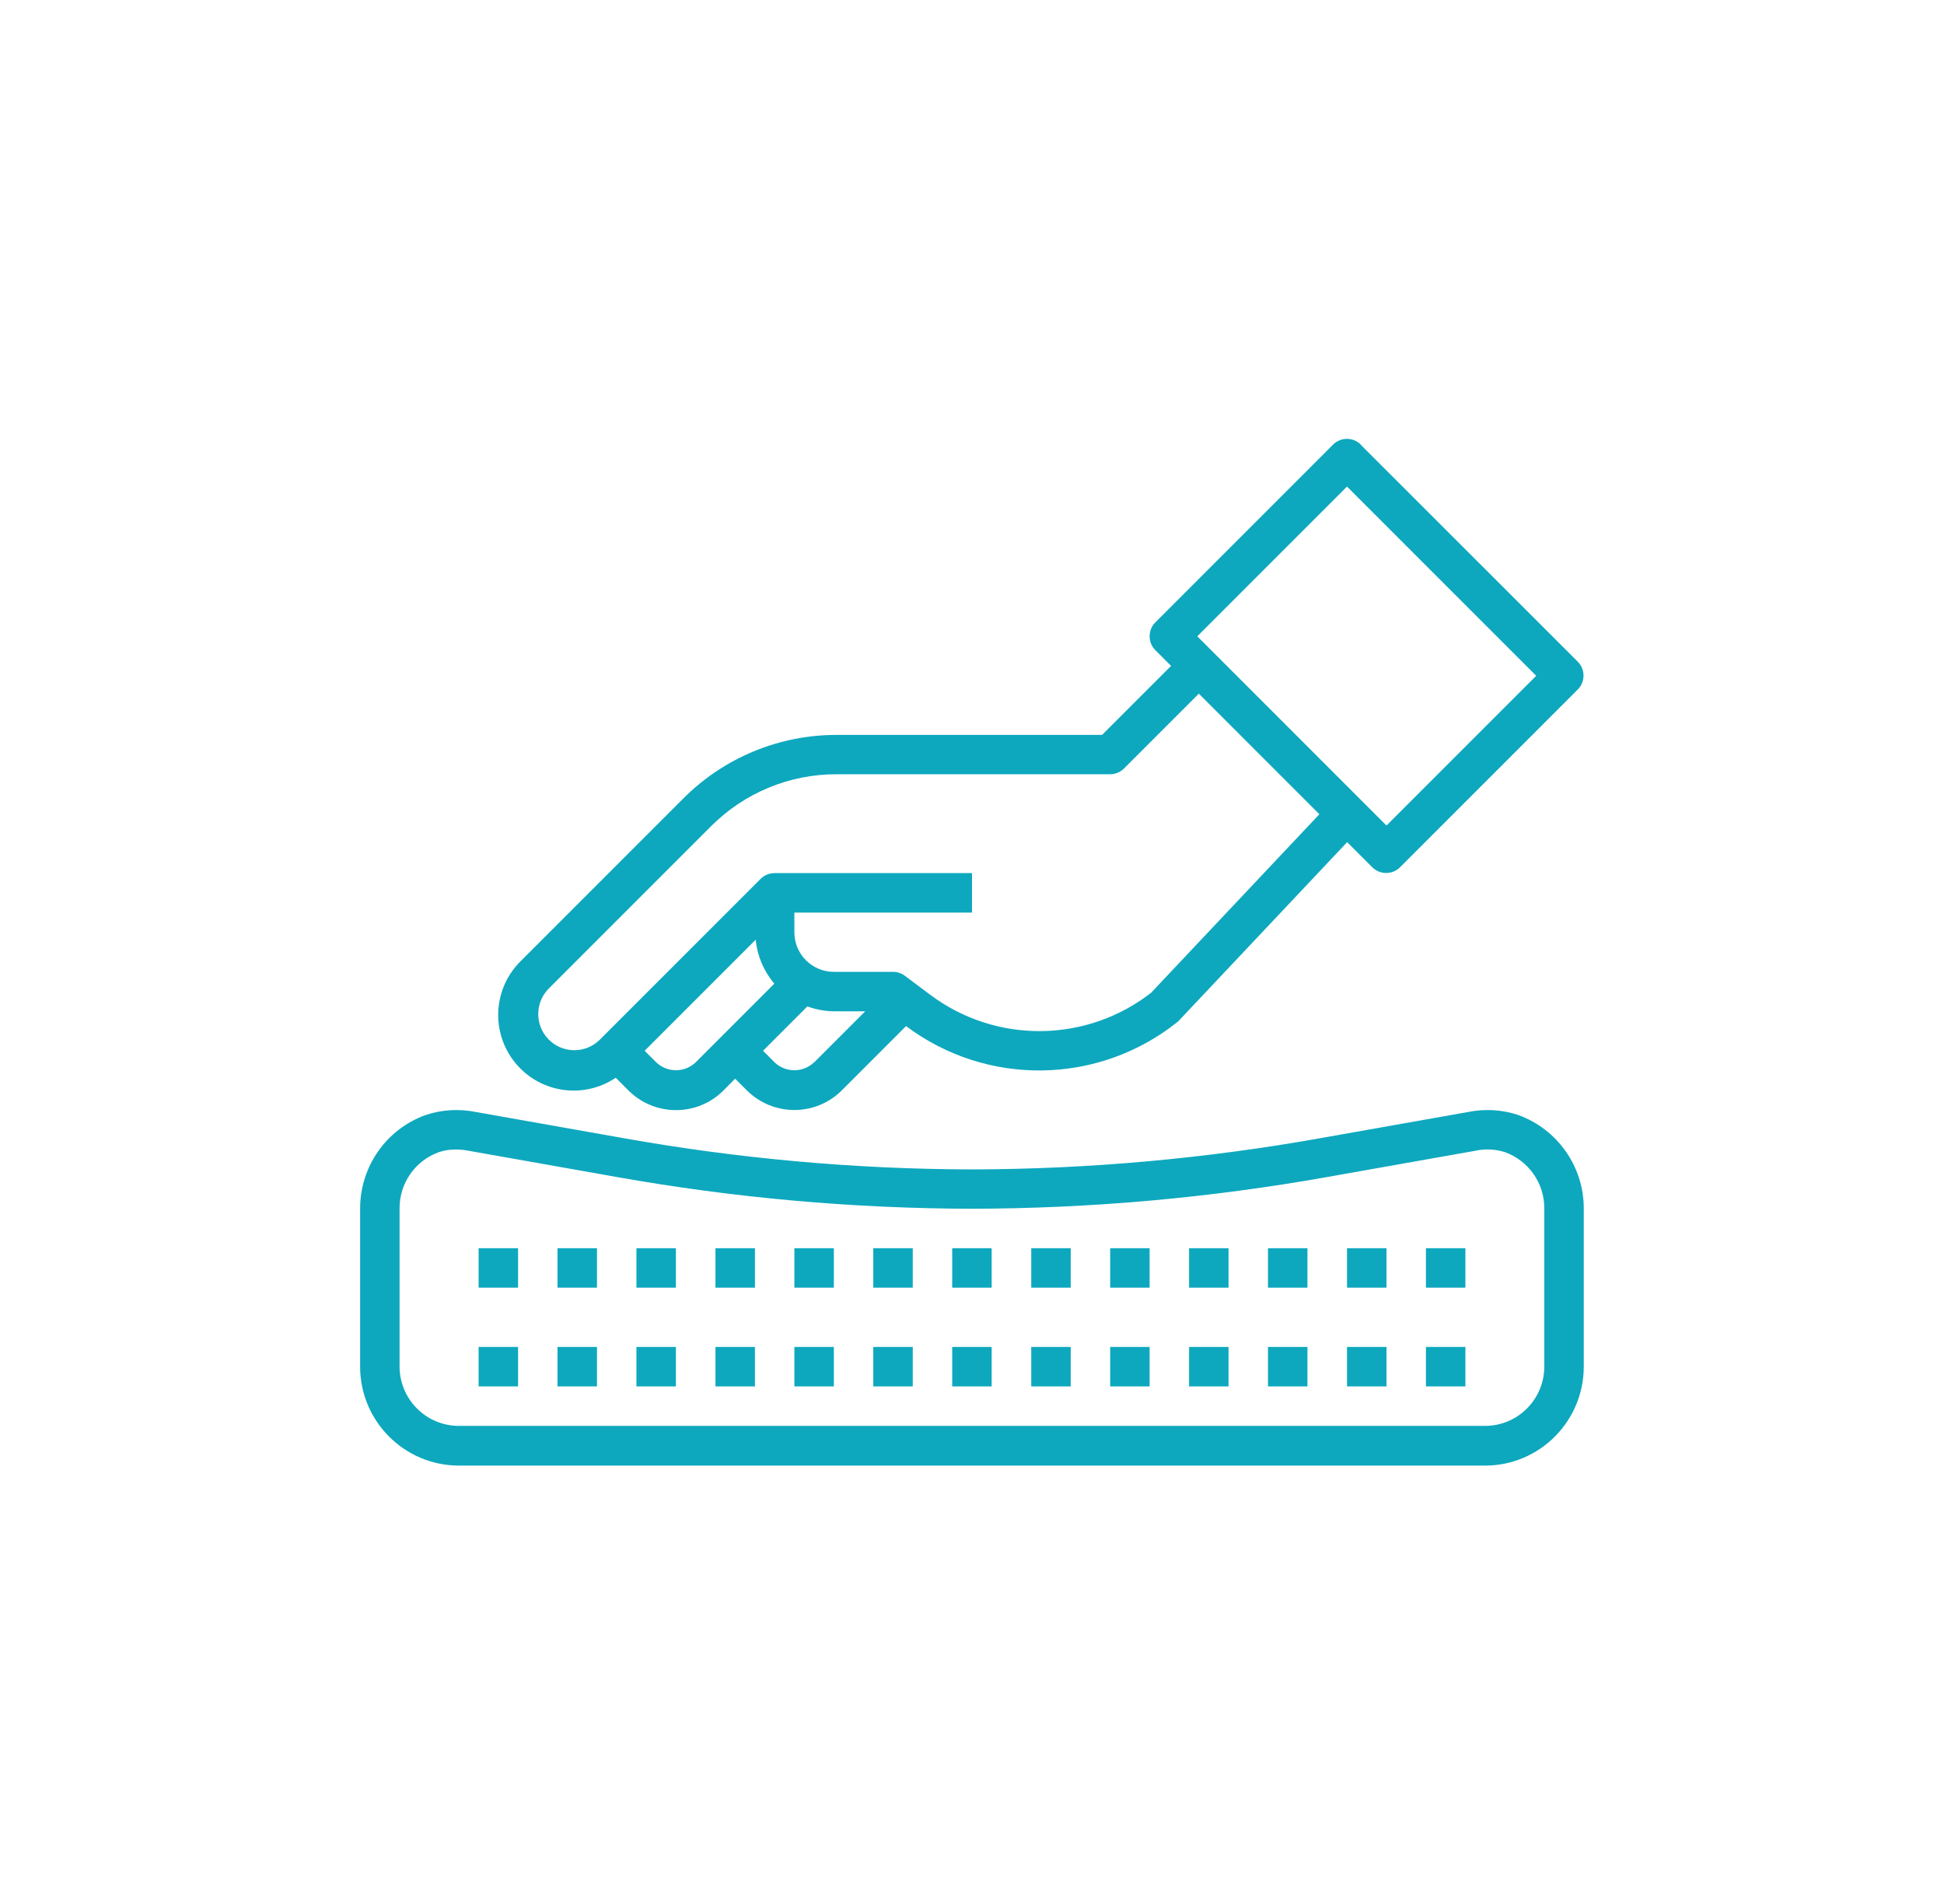 <?xml version="1.0" encoding="UTF-8"?> <svg xmlns="http://www.w3.org/2000/svg" id="Layer_1" data-name="Layer 1" viewBox="0 0 151.26 148.13"><defs><style> .cls-1 { fill: #0da8be; stroke-width: 0px; } </style></defs><path class="cls-1" d="M118.15,86.74c-1.26-.42-2.6-.5-3.9-.24l-11.46,2.03c-8.97,1.6-18.06,2.42-27.16,2.44-9.11-.02-18.2-.84-27.16-2.44l-11.46-2.03c-1.3-.26-2.64-.18-3.9.24-3.05,1.1-5.08,4-5.09,7.25v12.32c0,4.24,3.43,7.69,7.68,7.7h79.85c4.24,0,7.68-3.45,7.68-7.7v-12.32c0-3.24-2.04-6.14-5.09-7.25h0ZM120.16,106.3c0,2.55-2.06,4.62-4.61,4.62H35.7c-2.55,0-4.61-2.08-4.61-4.62v-12.32c0-1.95,1.22-3.69,3.05-4.35.41-.14.85-.21,1.29-.21.35,0,.7.03,1.04.1l11.46,2.03c9.14,1.63,18.41,2.46,27.7,2.48,9.29-.02,18.56-.85,27.7-2.48l11.46-2.03c.77-.17,1.57-.13,2.32.11,1.83.67,3.05,2.41,3.05,4.35v12.32Z"></path><path class="cls-1" d="M105.89,34.59c-.6-.6-1.57-.6-2.17,0l-13.82,13.82c-.6.6-.6,1.57,0,2.17l1.22,1.22-5.37,5.37h-20.64c-4.48-.01-8.78,1.77-11.95,4.95l-12.66,12.66c-2.3,2.29-2.32,6.01-.03,8.32,1.98,2,5.1,2.31,7.44.74l.98.98c2.05,2.05,5.37,2.05,7.41,0l.9-.91.9.9c2.05,2.05,5.37,2.05,7.41,0l4.99-4.99h0c6.29,4.72,14.98,4.59,21.13-.33.06-.05.11-.1.15-.15l13.04-13.83,1.95,1.95c.6.6,1.57.6,2.17,0l13.82-13.82c.6-.6.6-1.57,0-2.17l-16.89-16.88ZM51.06,82.64l-.9-.9,8.64-8.64c.12,1.26.63,2.46,1.45,3.42l-6.12,6.12c-.86.82-2.21.82-3.07,0ZM63.34,82.64c-.86.82-2.21.82-3.07,0l-.9-.9,3.45-3.45c.66.24,1.35.37,2.06.38h2.44l-3.97,3.97ZM89.64,77.17c-5.05,3.98-12.14,4.06-17.28.2l-1.95-1.46c-.27-.2-.59-.31-.92-.31h-4.61c-1.7,0-3.07-1.38-3.07-3.07v-1.54h13.82v-3.07h-15.36c-.41,0-.8.16-1.09.45l-12.55,12.55c-1.12,1.07-2.9,1.03-3.97-.09-1.04-1.09-1.04-2.8,0-3.89l12.66-12.66c2.59-2.6,6.11-4.06,9.77-4.05h21.28c.41,0,.8-.16,1.09-.45l5.82-5.82,9.38,9.38-13.03,13.82ZM107.88,64.22l-14.72-14.72,11.65-11.65,14.72,14.72-11.65,11.65Z"></path><path class="cls-1" d="M74.09,97.1h3.07v3.07h-3.07v-3.07Z"></path><path class="cls-1" d="M74.09,104.78h3.07v3.07h-3.07v-3.07Z"></path><path class="cls-1" d="M67.95,97.1h3.07v3.07h-3.07v-3.07Z"></path><path class="cls-1" d="M67.95,104.78h3.07v3.07h-3.07v-3.07Z"></path><path class="cls-1" d="M61.81,97.1h3.07v3.07h-3.07v-3.07Z"></path><path class="cls-1" d="M61.81,104.78h3.07v3.07h-3.07v-3.07Z"></path><path class="cls-1" d="M55.67,97.1h3.07v3.07h-3.07v-3.07Z"></path><path class="cls-1" d="M55.67,104.78h3.07v3.07h-3.07v-3.07Z"></path><path class="cls-1" d="M49.52,97.1h3.07v3.07h-3.07v-3.07Z"></path><path class="cls-1" d="M49.52,104.78h3.07v3.07h-3.07v-3.07Z"></path><path class="cls-1" d="M43.38,97.1h3.07v3.07h-3.07v-3.07Z"></path><path class="cls-1" d="M43.38,104.78h3.07v3.07h-3.07v-3.07Z"></path><path class="cls-1" d="M37.24,97.1h3.07v3.07h-3.07v-3.07Z"></path><path class="cls-1" d="M37.24,104.78h3.07v3.07h-3.07v-3.07Z"></path><path class="cls-1" d="M110.95,97.1h3.07v3.07h-3.07v-3.07Z"></path><path class="cls-1" d="M110.95,104.78h3.07v3.07h-3.07v-3.07Z"></path><path class="cls-1" d="M104.81,97.1h3.07v3.07h-3.07v-3.07Z"></path><path class="cls-1" d="M104.81,104.78h3.07v3.07h-3.07v-3.07Z"></path><path class="cls-1" d="M98.66,97.1h3.07v3.07h-3.07v-3.07Z"></path><path class="cls-1" d="M98.66,104.78h3.07v3.07h-3.07v-3.07Z"></path><path class="cls-1" d="M92.52,97.1h3.07v3.07h-3.07v-3.07Z"></path><path class="cls-1" d="M92.52,104.78h3.07v3.07h-3.07v-3.07Z"></path><path class="cls-1" d="M86.38,97.1h3.07v3.07h-3.07v-3.07Z"></path><path class="cls-1" d="M86.38,104.78h3.07v3.07h-3.07v-3.07Z"></path><path class="cls-1" d="M80.24,97.1h3.07v3.07h-3.07v-3.07Z"></path><path class="cls-1" d="M80.24,104.78h3.07v3.07h-3.07v-3.07Z"></path></svg> 